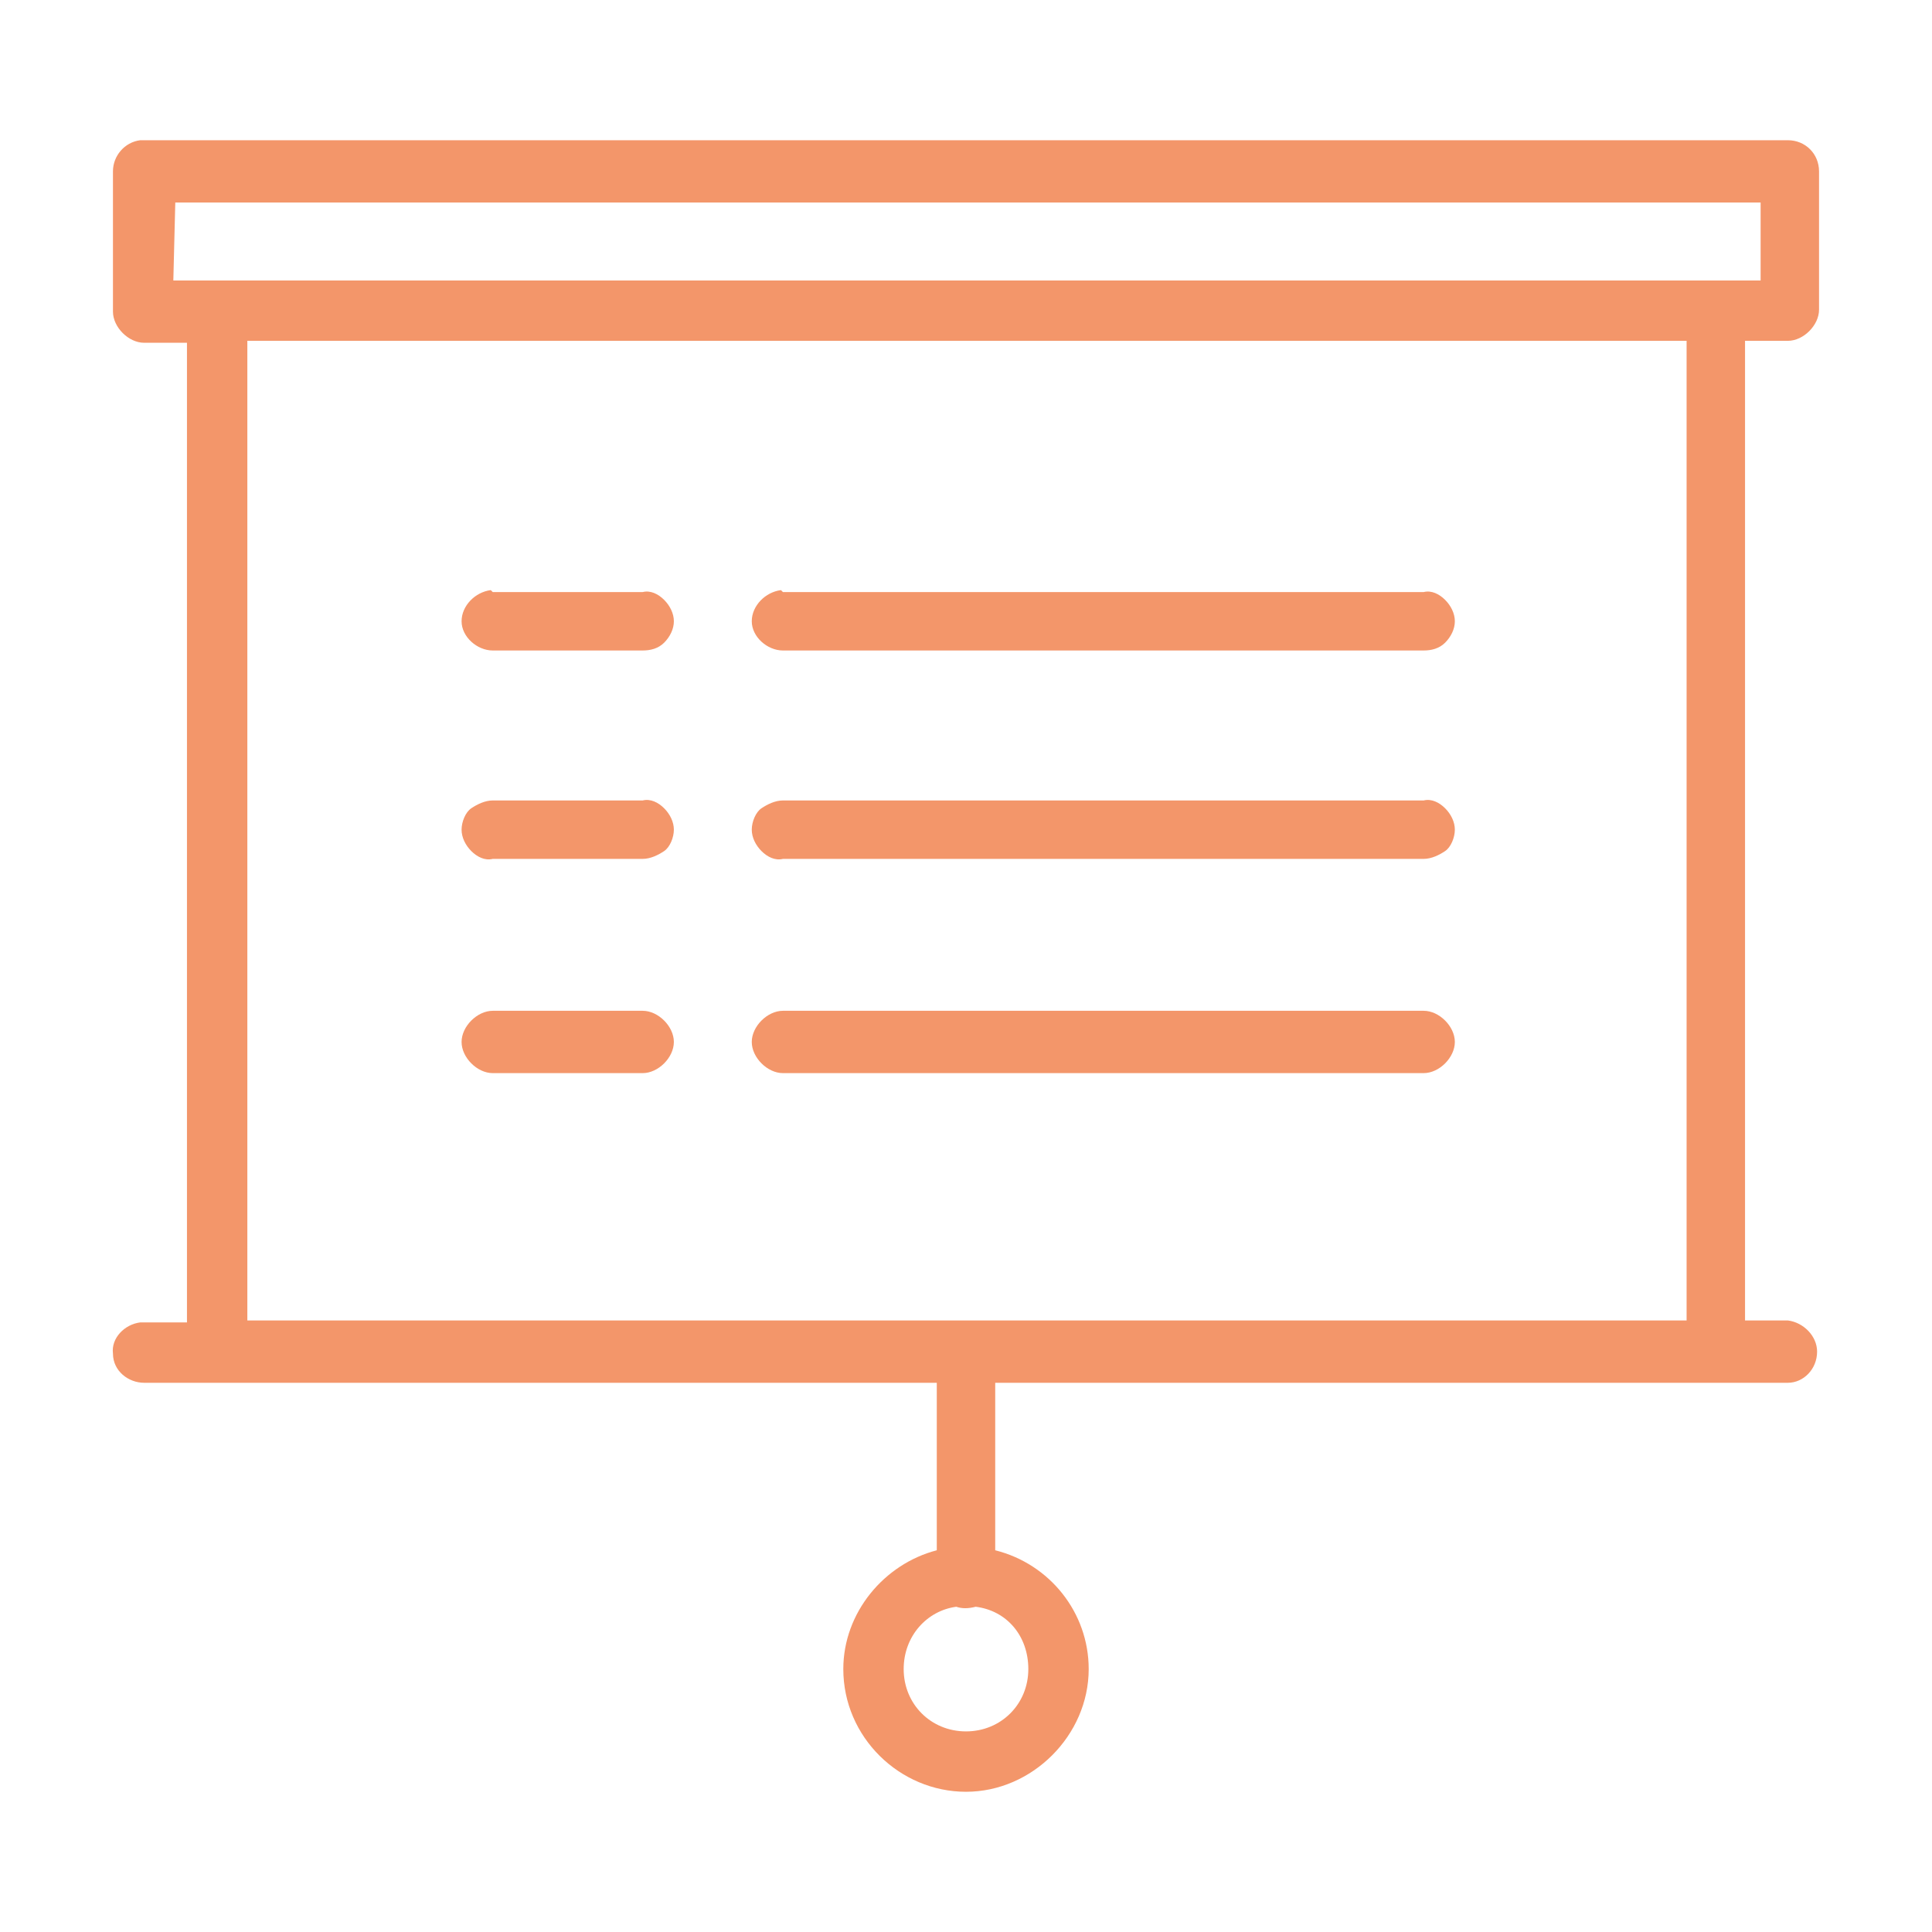 <?xml version="1.0" encoding="UTF-8"?> <svg xmlns="http://www.w3.org/2000/svg" xmlns:xlink="http://www.w3.org/1999/xlink" version="1.1" id="Calque_1" x="0px" y="0px" viewBox="0 0 99.2 99.2" style="enable-background:new 0 0 99.2 99.2;" xml:space="preserve"> <style type="text/css"> .st0{fill:#F3966A;} </style> <path class="st0" d="M7.2,7.2C6.4,7.3,5.8,8,5.8,8.8V16v0c0,0.4,0.2,0.8,0.5,1.1c0.3,0.3,0.7,0.5,1.1,0.5h2.2v50.3H7.4 c-0.1,0-0.1,0-0.2,0c-0.8,0.1-1.5,0.8-1.4,1.6c0,0.9,0.8,1.5,1.6,1.5h40.7v8.6c-2.7,0.7-4.8,3.2-4.8,6.1c0,3.5,2.9,6.3,6.3,6.3 s6.3-2.9,6.3-6.3c0-2.9-2-5.4-4.8-6.1v-8.6h40.7c0.8,0,1.5-0.7,1.5-1.6c0-0.8-0.7-1.5-1.5-1.6h-2.2V17.5h2.2c0.4,0,0.8-0.2,1.1-0.5 c0.3-0.3,0.5-0.7,0.5-1.1V8.8c0-0.9-0.7-1.6-1.6-1.6H7.4H7.2L7.2,7.2z M9,10.4h81.4v4H8.9L9,10.4z M12.7,17.5h73.9v50.3H12.7 L12.7,17.5z M25.2,30.3c-0.8,0.1-1.5,0.8-1.5,1.6c0,0.8,0.8,1.5,1.6,1.5h7.7c0.4,0,0.8-0.1,1.1-0.4c0.3-0.3,0.5-0.7,0.5-1.1 c0-0.4-0.2-0.8-0.5-1.1s-0.7-0.5-1.1-0.4h-7.7L25.2,30.3L25.2,30.3z M40.1,30.3c-0.8,0.1-1.5,0.8-1.5,1.6c0,0.8,0.8,1.5,1.6,1.5 h32.9c0.4,0,0.8-0.1,1.1-0.4c0.3-0.3,0.5-0.7,0.5-1.1c0-0.4-0.2-0.8-0.5-1.1c-0.3-0.3-0.7-0.5-1.1-0.4H40.2L40.1,30.3L40.1,30.3z M25.3,41.1c-0.4,0-0.8,0.2-1.1,0.4s-0.5,0.7-0.5,1.1s0.2,0.8,0.5,1.1s0.7,0.5,1.1,0.4h7.7c0.4,0,0.8-0.2,1.1-0.4s0.5-0.7,0.5-1.1 s-0.2-0.8-0.5-1.1c-0.3-0.3-0.7-0.5-1.1-0.4H25.3z M40.2,41.1c-0.4,0-0.8,0.2-1.1,0.4s-0.5,0.7-0.5,1.1s0.2,0.8,0.5,1.1 c0.3,0.3,0.7,0.5,1.1,0.4h32.9c0.4,0,0.8-0.2,1.1-0.4s0.5-0.7,0.5-1.1s-0.2-0.8-0.5-1.1c-0.3-0.3-0.7-0.5-1.1-0.4H40.2z M25.3,51.9 c-0.4,0-0.8,0.2-1.1,0.5c-0.3,0.3-0.5,0.7-0.5,1.1c0,0.4,0.2,0.8,0.5,1.1c0.3,0.3,0.7,0.5,1.1,0.5h7.7c0.4,0,0.8-0.2,1.1-0.5 c0.3-0.3,0.5-0.7,0.5-1.1c0-0.4-0.2-0.8-0.5-1.1c-0.3-0.3-0.7-0.5-1.1-0.5H25.3z M40.2,51.9c-0.4,0-0.8,0.2-1.1,0.5 s-0.5,0.7-0.5,1.1c0,0.4,0.2,0.8,0.5,1.1c0.3,0.3,0.7,0.5,1.1,0.5h32.9c0.4,0,0.8-0.2,1.1-0.5c0.3-0.3,0.5-0.7,0.5-1.1 c0-0.4-0.2-0.8-0.5-1.1c-0.3-0.3-0.7-0.5-1.1-0.5H40.2z M49.1,82.5L49.1,82.5c0.3,0.1,0.6,0.1,1,0c1.6,0.2,2.7,1.5,2.7,3.2 c0,1.8-1.4,3.2-3.2,3.2c-1.8,0-3.2-1.4-3.2-3.2C46.4,84,47.6,82.7,49.1,82.5L49.1,82.5z"></path> </svg> 